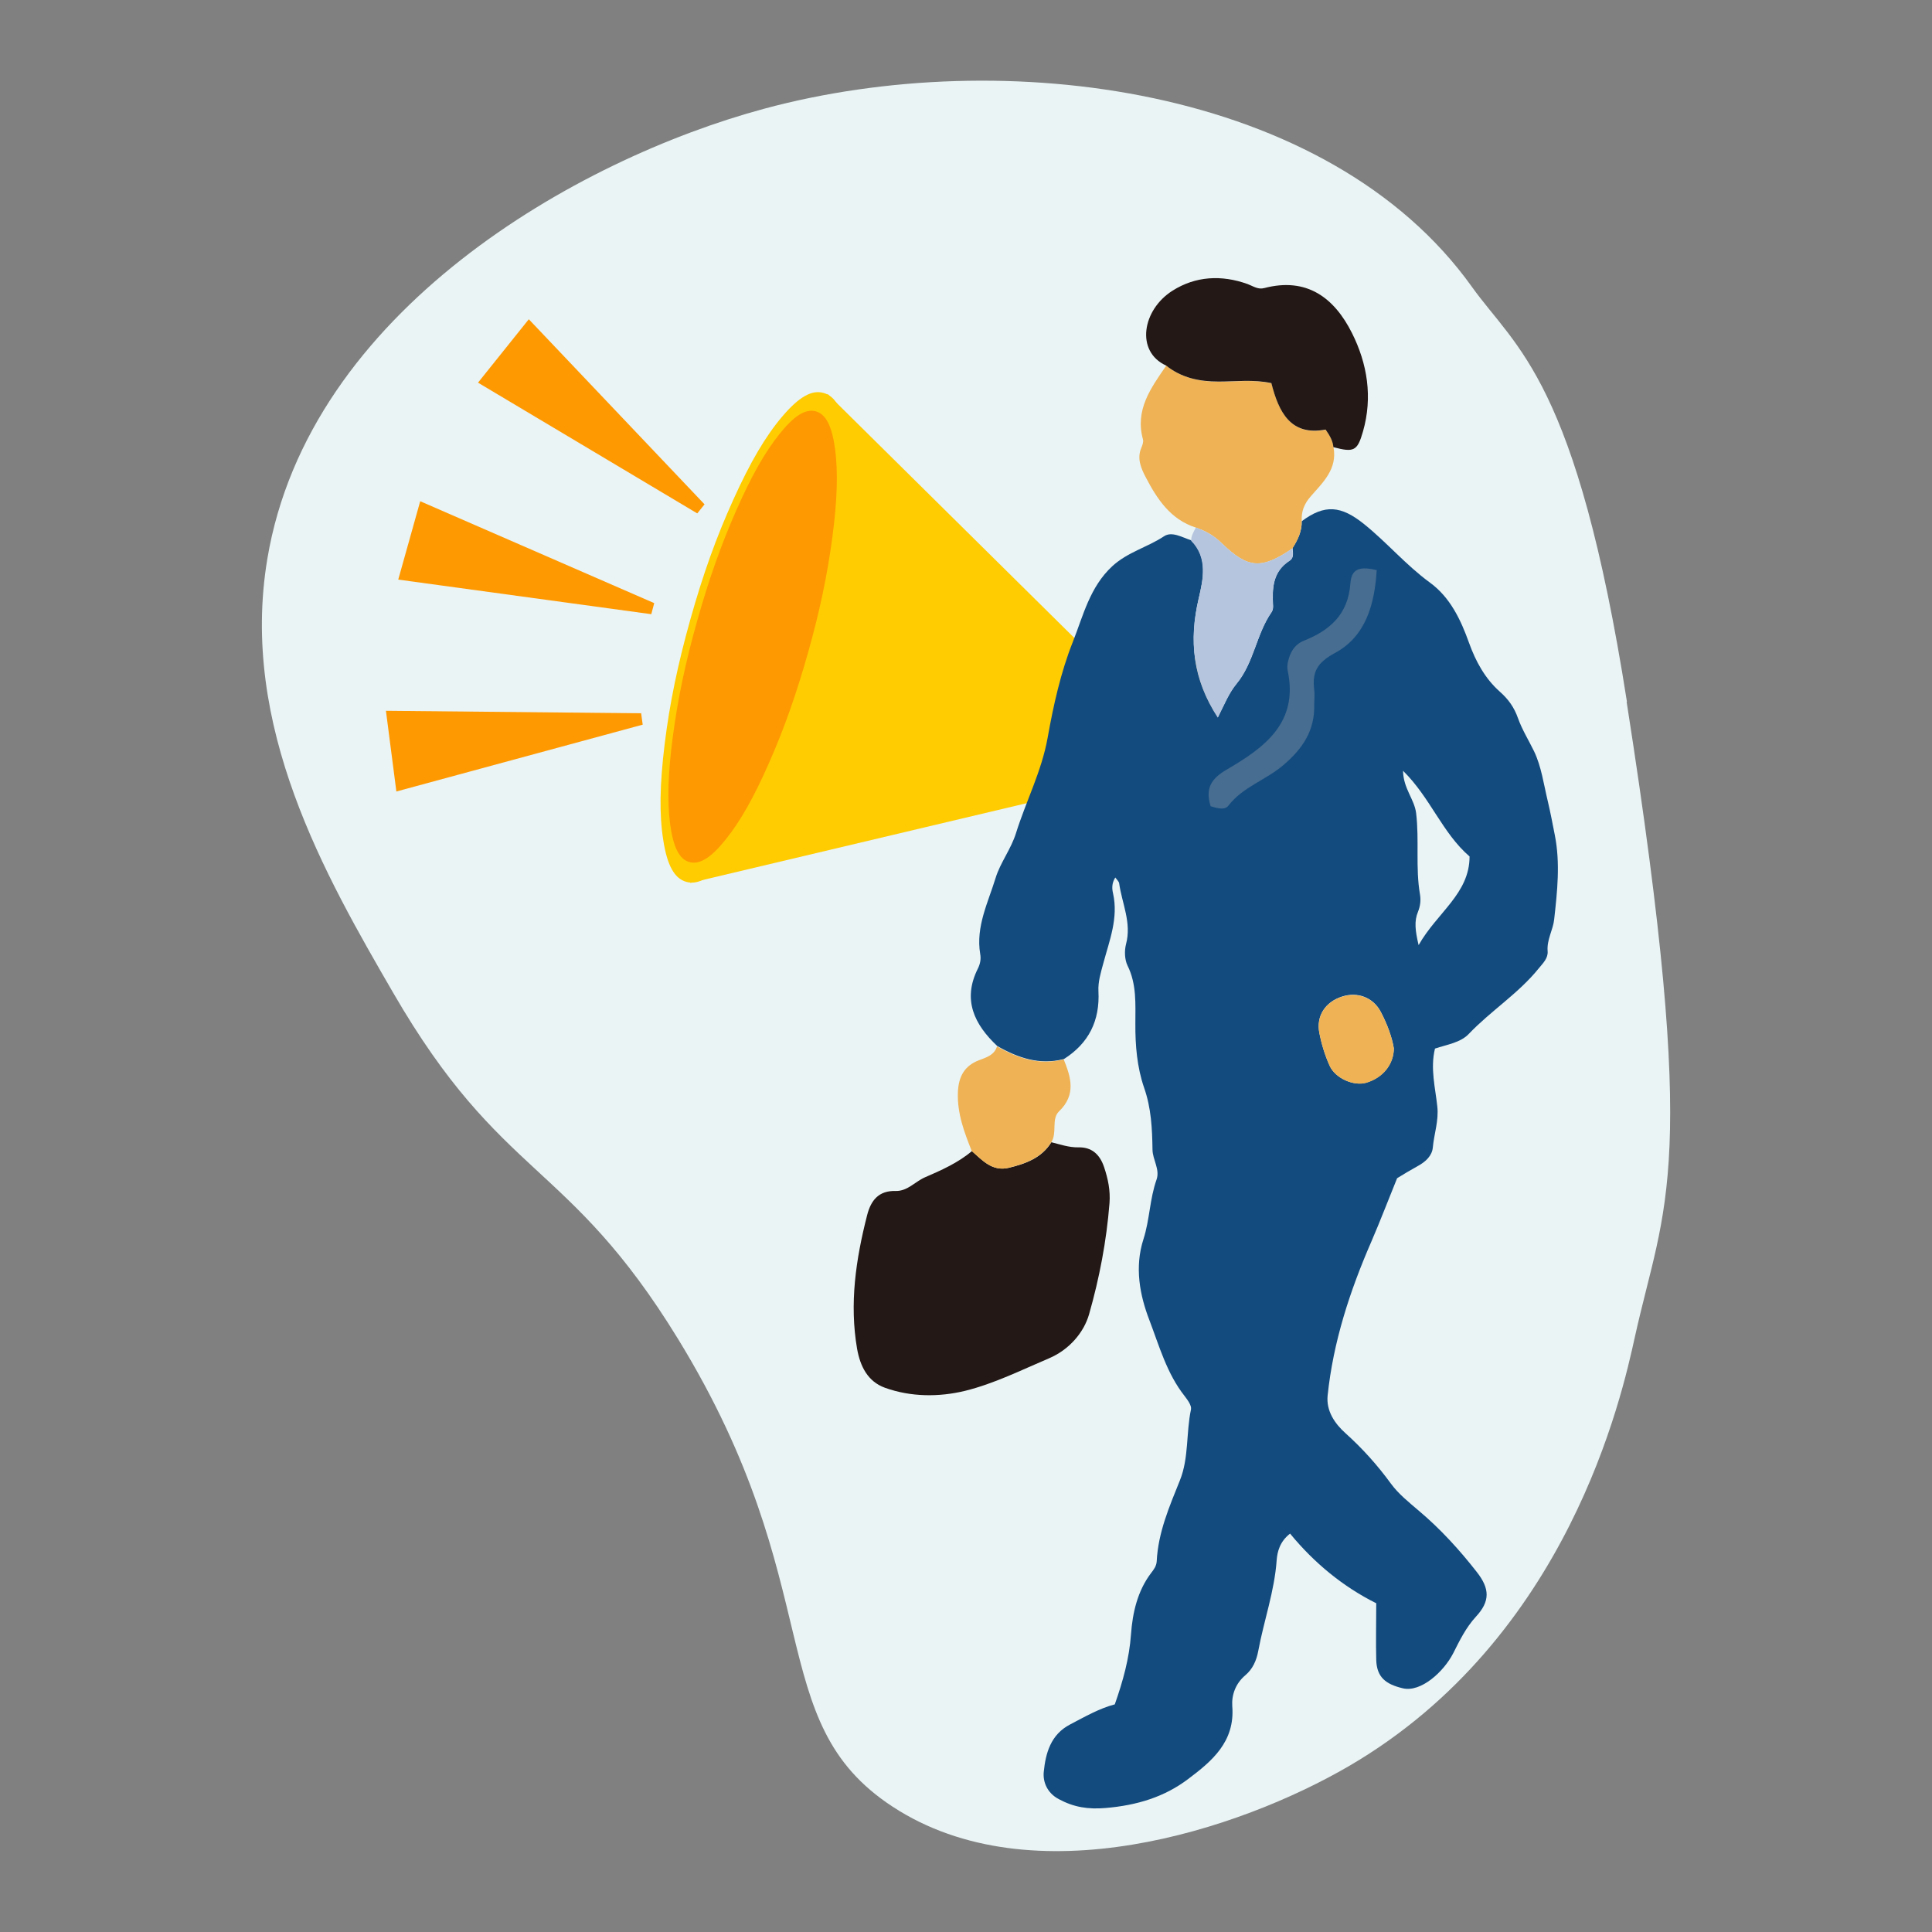 <?xml version="1.0" encoding="UTF-8"?> <svg xmlns="http://www.w3.org/2000/svg" id="_レイヤー_1" viewBox="0 0 124 124"><rect x="0" y="0" width="124" height="124" fill="#808080" stroke="none"/><defs><style>.cls-1{fill:#efb254;}.cls-1,.cls-2,.cls-3,.cls-4,.cls-5,.cls-6,.cls-7,.cls-8{stroke-width:0px;}.cls-2{fill:#231815;}.cls-3{fill:#476d90;}.cls-4{fill:#eaf4f5;}.cls-5{fill:#134b7f;}.cls-6{fill:#ff9901;}.cls-6,.cls-7{fill-rule:evenodd;}.cls-7{fill:#ffcc01;}.cls-8{fill:#b5c5de;}</style></defs><path class="cls-4" d="M104.4,45.04c4.73,30.21,2.44,32.11.52,40.81-.82,3.72-4.24,19.28-18.34,27.5-7,4.08-20.3,8.5-29.3,2.6-8.4-5.5-3.99-14.07-13.76-30.01-7.08-11.55-11.31-10.17-18.29-22.23-4.32-7.46-9.88-17.07-8.07-27.85,2.66-15.9,19.87-25.64,31.88-28.88,15.36-4.15,36.23-1.45,45.43,11.43,2.84,3.97,6.71,5.96,9.95,26.63Z"></path><path class="cls-7" d="M52.6,42.07c-.81,2.89-1.67,5.3-2.76,7.69-1.08,2.39-2.06,4.06-3.13,5.32-1.07,1.26-1.9,1.73-2.66,1.52-.76-.21-1.23-1.05-1.48-2.68-.26-1.63-.23-3.56.09-6.17.32-2.61.84-5.11,1.65-8,.81-2.89,1.67-5.29,2.76-7.69,1.08-2.39,2.06-4.06,3.13-5.32,1.07-1.26,1.9-1.74,2.66-1.52.76.21,1.23,1.05,1.48,2.68.26,1.63.23,3.56-.09,6.17-.32,2.61-.84,5.11-1.65,8h0Z"></path><polygon class="cls-7" points="44.3 56.67 53.11 25.28 72.62 44.57 71 50.34 44.3 56.67 44.3 56.67"></polygon><path class="cls-6" d="M51.87,41.86c-.75,2.66-1.53,4.88-2.51,7.1-.97,2.21-1.85,3.76-2.79,4.93-.94,1.17-1.67,1.62-2.32,1.44-.65-.18-1.04-.95-1.24-2.44-.19-1.49-.14-3.26.18-5.66.32-2.4.8-4.7,1.55-7.36.75-2.66,1.53-4.88,2.51-7.1.97-2.21,1.85-3.76,2.79-4.93.94-1.17,1.67-1.62,2.32-1.44.65.18,1.04.95,1.24,2.44.19,1.49.14,3.26-.18,5.66s-.8,4.7-1.55,7.36h0Z"></path><path class="cls-7" d="M73.57,47.95c.32-1.15.68-2.1,1.13-3.05.45-.95.86-1.6,1.32-2.09.46-.49.82-.67,1.16-.58.34.1.56.44.69,1.1.13.66.15,1.43.04,2.47-.11,1.04-.3,2.04-.63,3.19-.32,1.15-.67,2.11-1.12,3.05-.45.95-.86,1.6-1.32,2.1-.46.49-.82.67-1.16.58-.34-.1-.56-.44-.69-1.1-.13-.66-.15-1.43-.04-2.48.11-1.04.31-2.04.63-3.19h0Z"></path><polygon class="cls-7" points="73.56 54.68 77.06 42.19 65.29 44.39 64.65 46.69 73.56 54.68 73.56 54.68"></polygon><path class="cls-6" d="M71.25,47.3c.33-1.17.38-2.3.18-3.25.45.92.55,2.12.2,3.35-.35,1.24-1.05,2.21-1.92,2.76.66-.71,1.2-1.7,1.53-2.87h0Z"></path><polygon class="cls-6" points="25.56 37.2 26.97 32.17 41.99 38.71 41.8 39.42 25.56 37.2 25.56 37.2"></polygon><polygon class="cls-6" points="30.68 24.56 33.94 20.49 45.22 32.37 44.75 32.95 30.68 24.56 30.68 24.56"></polygon><polygon class="cls-6" points="24.77 45.62 25.44 50.8 41.25 46.51 41.15 45.78 24.77 45.62 24.77 45.62"></polygon><path class="cls-5" d="M83.54,33.46c1.49-1.12,2.54-1,4,.17,1.47,1.18,2.69,2.63,4.22,3.75,1.31.95,1.99,2.38,2.53,3.89.42,1.17,1.02,2.28,1.98,3.13.54.48.91.99,1.16,1.7.26.73.69,1.42,1.03,2.12.47.98.62,2.12.88,3.2.17.72.31,1.45.45,2.17.36,1.81.16,3.62-.04,5.42-.07.67-.48,1.3-.42,2.03.04.46-.29.77-.56,1.1-1.3,1.62-3.08,2.73-4.5,4.22-.53.56-1.39.68-2.17.94-.31,1.27.02,2.5.15,3.72.1.91-.21,1.76-.29,2.64-.05.52-.46.9-.93,1.16-.49.27-.97.56-1.36.8-.57,1.4-1.08,2.74-1.65,4.06-1.38,3.17-2.45,6.43-2.81,9.89-.1,1,.47,1.81,1.15,2.42,1.09.98,2.05,2.05,2.91,3.23.49.67,1.17,1.21,1.79,1.74,1.4,1.18,2.61,2.51,3.72,3.93.85,1.08.86,1.89-.05,2.87-.65.71-1.04,1.52-1.46,2.35-.61,1.19-2.07,2.52-3.23,2.25-1.1-.26-1.68-.71-1.71-1.83-.03-1.17,0-2.34,0-3.63-2.11-1.05-3.98-2.58-5.53-4.47-.66.51-.82,1.17-.86,1.7-.14,2-.82,3.88-1.18,5.82-.12.65-.37,1.18-.83,1.57-.64.54-.89,1.28-.84,1.99.18,2.28-1.3,3.52-2.83,4.67-1.53,1.16-3.3,1.69-5.28,1.86-1.16.1-2.06-.05-3.03-.57-.75-.4-1.02-1.11-.96-1.74.12-1.2.44-2.4,1.69-3.05.94-.49,1.87-1.03,2.87-1.29.53-1.51.93-2.95,1.04-4.5.1-1.37.41-2.77,1.29-3.93.17-.22.34-.44.36-.75.09-1.85.81-3.51,1.49-5.2.58-1.44.39-3.04.71-4.55.05-.25-.22-.61-.41-.86-1.14-1.44-1.63-3.22-2.26-4.87-.62-1.61-.96-3.4-.38-5.2.4-1.24.4-2.58.84-3.82.23-.66-.25-1.27-.26-1.92-.02-1.35-.08-2.67-.54-3.98-.45-1.31-.57-2.71-.56-4.12,0-1.24.09-2.52-.5-3.71-.19-.39-.21-.95-.1-1.38.37-1.38-.26-2.61-.44-3.91-.02-.12-.15-.23-.25-.37-.24.39-.21.73-.14,1.03.35,1.58-.24,3.03-.63,4.49-.16.59-.34,1.18-.31,1.77.1,1.89-.61,3.34-2.21,4.36-1.56.41-2.95-.07-4.28-.83-1.48-1.39-2.25-2.97-1.25-4.97.16-.32.21-.63.15-.95-.29-1.75.51-3.3.99-4.87.3-.98.99-1.85,1.31-2.88.64-2.05,1.64-3.95,2.03-6.12.37-2.08.84-4.2,1.62-6.16.66-1.66,1.08-3.51,2.53-4.85.99-.91,2.25-1.21,3.32-1.92.51-.34,1.18.08,1.75.26,1.09,1.11.76,2.52.48,3.72-.64,2.71-.38,5.17,1.23,7.63.41-.81.7-1.55,1.2-2.16,1.12-1.35,1.26-3.18,2.25-4.6.07-.1.1-.25.09-.38-.06-1.13-.04-2.22,1.08-2.93.27-.17.19-.51.17-.79.34-.53.61-1.09.59-1.74ZM89.46,67.29c-.12-.74-.43-1.57-.84-2.35-.49-.93-1.49-1.3-2.48-.98-1.07.34-1.68,1.24-1.46,2.34.14.72.36,1.44.66,2.1.37.82,1.55,1.32,2.34,1.09,1.04-.3,1.77-1.15,1.78-2.21ZM90.05,49.47c.02,1.15.73,1.82.84,2.72.21,1.74-.05,3.5.25,5.23.06.36.02.73-.13,1.1-.25.6-.18,1.21.04,2.14,1.19-2.1,3.27-3.3,3.27-5.69-1.76-1.52-2.51-3.77-4.27-5.5Z"></path><path class="cls-2" d="M67.47,73.31c.58.14,1.12.34,1.75.33.83-.02,1.36.43,1.64,1.26.26.77.41,1.51.35,2.32-.19,2.43-.65,4.82-1.31,7.13-.34,1.19-1.29,2.28-2.55,2.82-1.79.76-3.55,1.64-5.42,2.1-1.66.4-3.46.4-5.13-.2-1.11-.4-1.59-1.38-1.79-2.5-.5-2.91-.08-5.74.64-8.56.24-.96.74-1.6,1.83-1.57.76.02,1.24-.59,1.87-.87,1.06-.46,2.13-.93,3.03-1.69.68.6,1.31,1.33,2.38,1.07,1.07-.26,2.1-.63,2.72-1.64Z"></path><path class="cls-1" d="M83.54,33.46c.02.65-.25,1.21-.59,1.74-1.99,1.35-2.84,1.31-4.55-.35-.49-.48-1.03-.78-1.65-.99-1.63-.52-2.49-1.84-3.22-3.24-.29-.56-.57-1.19-.28-1.87.07-.17.15-.38.11-.54-.53-1.91.51-3.31,1.49-4.74.99.78,2.12,1.03,3.38,1.03,1.1,0,2.22-.15,3.38.1.47,1.85,1.23,3.41,3.48,2.98.29.42.46.75.5,1.14.25,1.38-.68,2.24-1.45,3.12-.44.5-.63.99-.59,1.62Z"></path><path class="cls-2" d="M85.58,28.71c-.03-.38-.2-.71-.5-1.14-2.25.43-3.01-1.13-3.48-2.98-1.16-.25-2.28-.1-3.38-.1-1.26,0-2.39-.24-3.38-1.03-1.97-.9-1.53-3.57.41-4.8,1.48-.94,3.15-1.03,4.82-.43.35.13.67.37,1.07.26,2.74-.72,4.5.63,5.63,2.88.99,1.97,1.34,4.12.71,6.32-.36,1.26-.58,1.36-1.9,1.01Z"></path><path class="cls-1" d="M67.47,73.31c-.63,1.01-1.65,1.37-2.72,1.64-1.06.26-1.69-.47-2.38-1.07-.48-1.21-.94-2.41-.89-3.77.04-1.02.43-1.71,1.35-2.06.49-.19.98-.32,1.16-.89,1.33.76,2.72,1.24,4.28.83.47,1.16.81,2.27-.3,3.34-.51.49-.1,1.38-.5,1.99Z"></path><path class="cls-8" d="M76.75,33.86c.62.22,1.16.51,1.65.99,1.71,1.66,2.56,1.7,4.55.35.02.28.1.62-.17.79-1.11.71-1.14,1.8-1.08,2.93,0,.13-.02.28-.09.38-.99,1.42-1.13,3.24-2.25,4.6-.5.61-.79,1.34-1.2,2.16-1.61-2.46-1.86-4.92-1.23-7.63.28-1.2.61-2.61-.48-3.72,0-.32.16-.58.3-.84Z"></path><path class="cls-1" d="M89.46,67.29c0,1.06-.74,1.91-1.78,2.21-.78.22-1.97-.28-2.34-1.09-.3-.67-.52-1.39-.66-2.1-.22-1.1.39-2,1.46-2.34.99-.31,1.99.05,2.48.98.41.78.72,1.61.84,2.35Z"></path><path class="cls-3" d="M77.71,51.75c.43.13.9.26,1.13-.04.94-1.22,2.43-1.65,3.56-2.63,1.23-1.06,1.98-2.2,1.95-3.82,0-.33.04-.66,0-.99-.14-1.13.18-1.74,1.33-2.36,1.99-1.07,2.55-3.15,2.68-5.32-1.12-.26-1.62-.08-1.69.86-.14,1.97-1.3,3-2.98,3.67-.62.25-.9.77-1.03,1.38-.04.18-.05.38-.01.56.7,3.34-1.51,4.93-3.91,6.33-.96.56-1.41,1.17-1.04,2.35Z"></path></svg> 